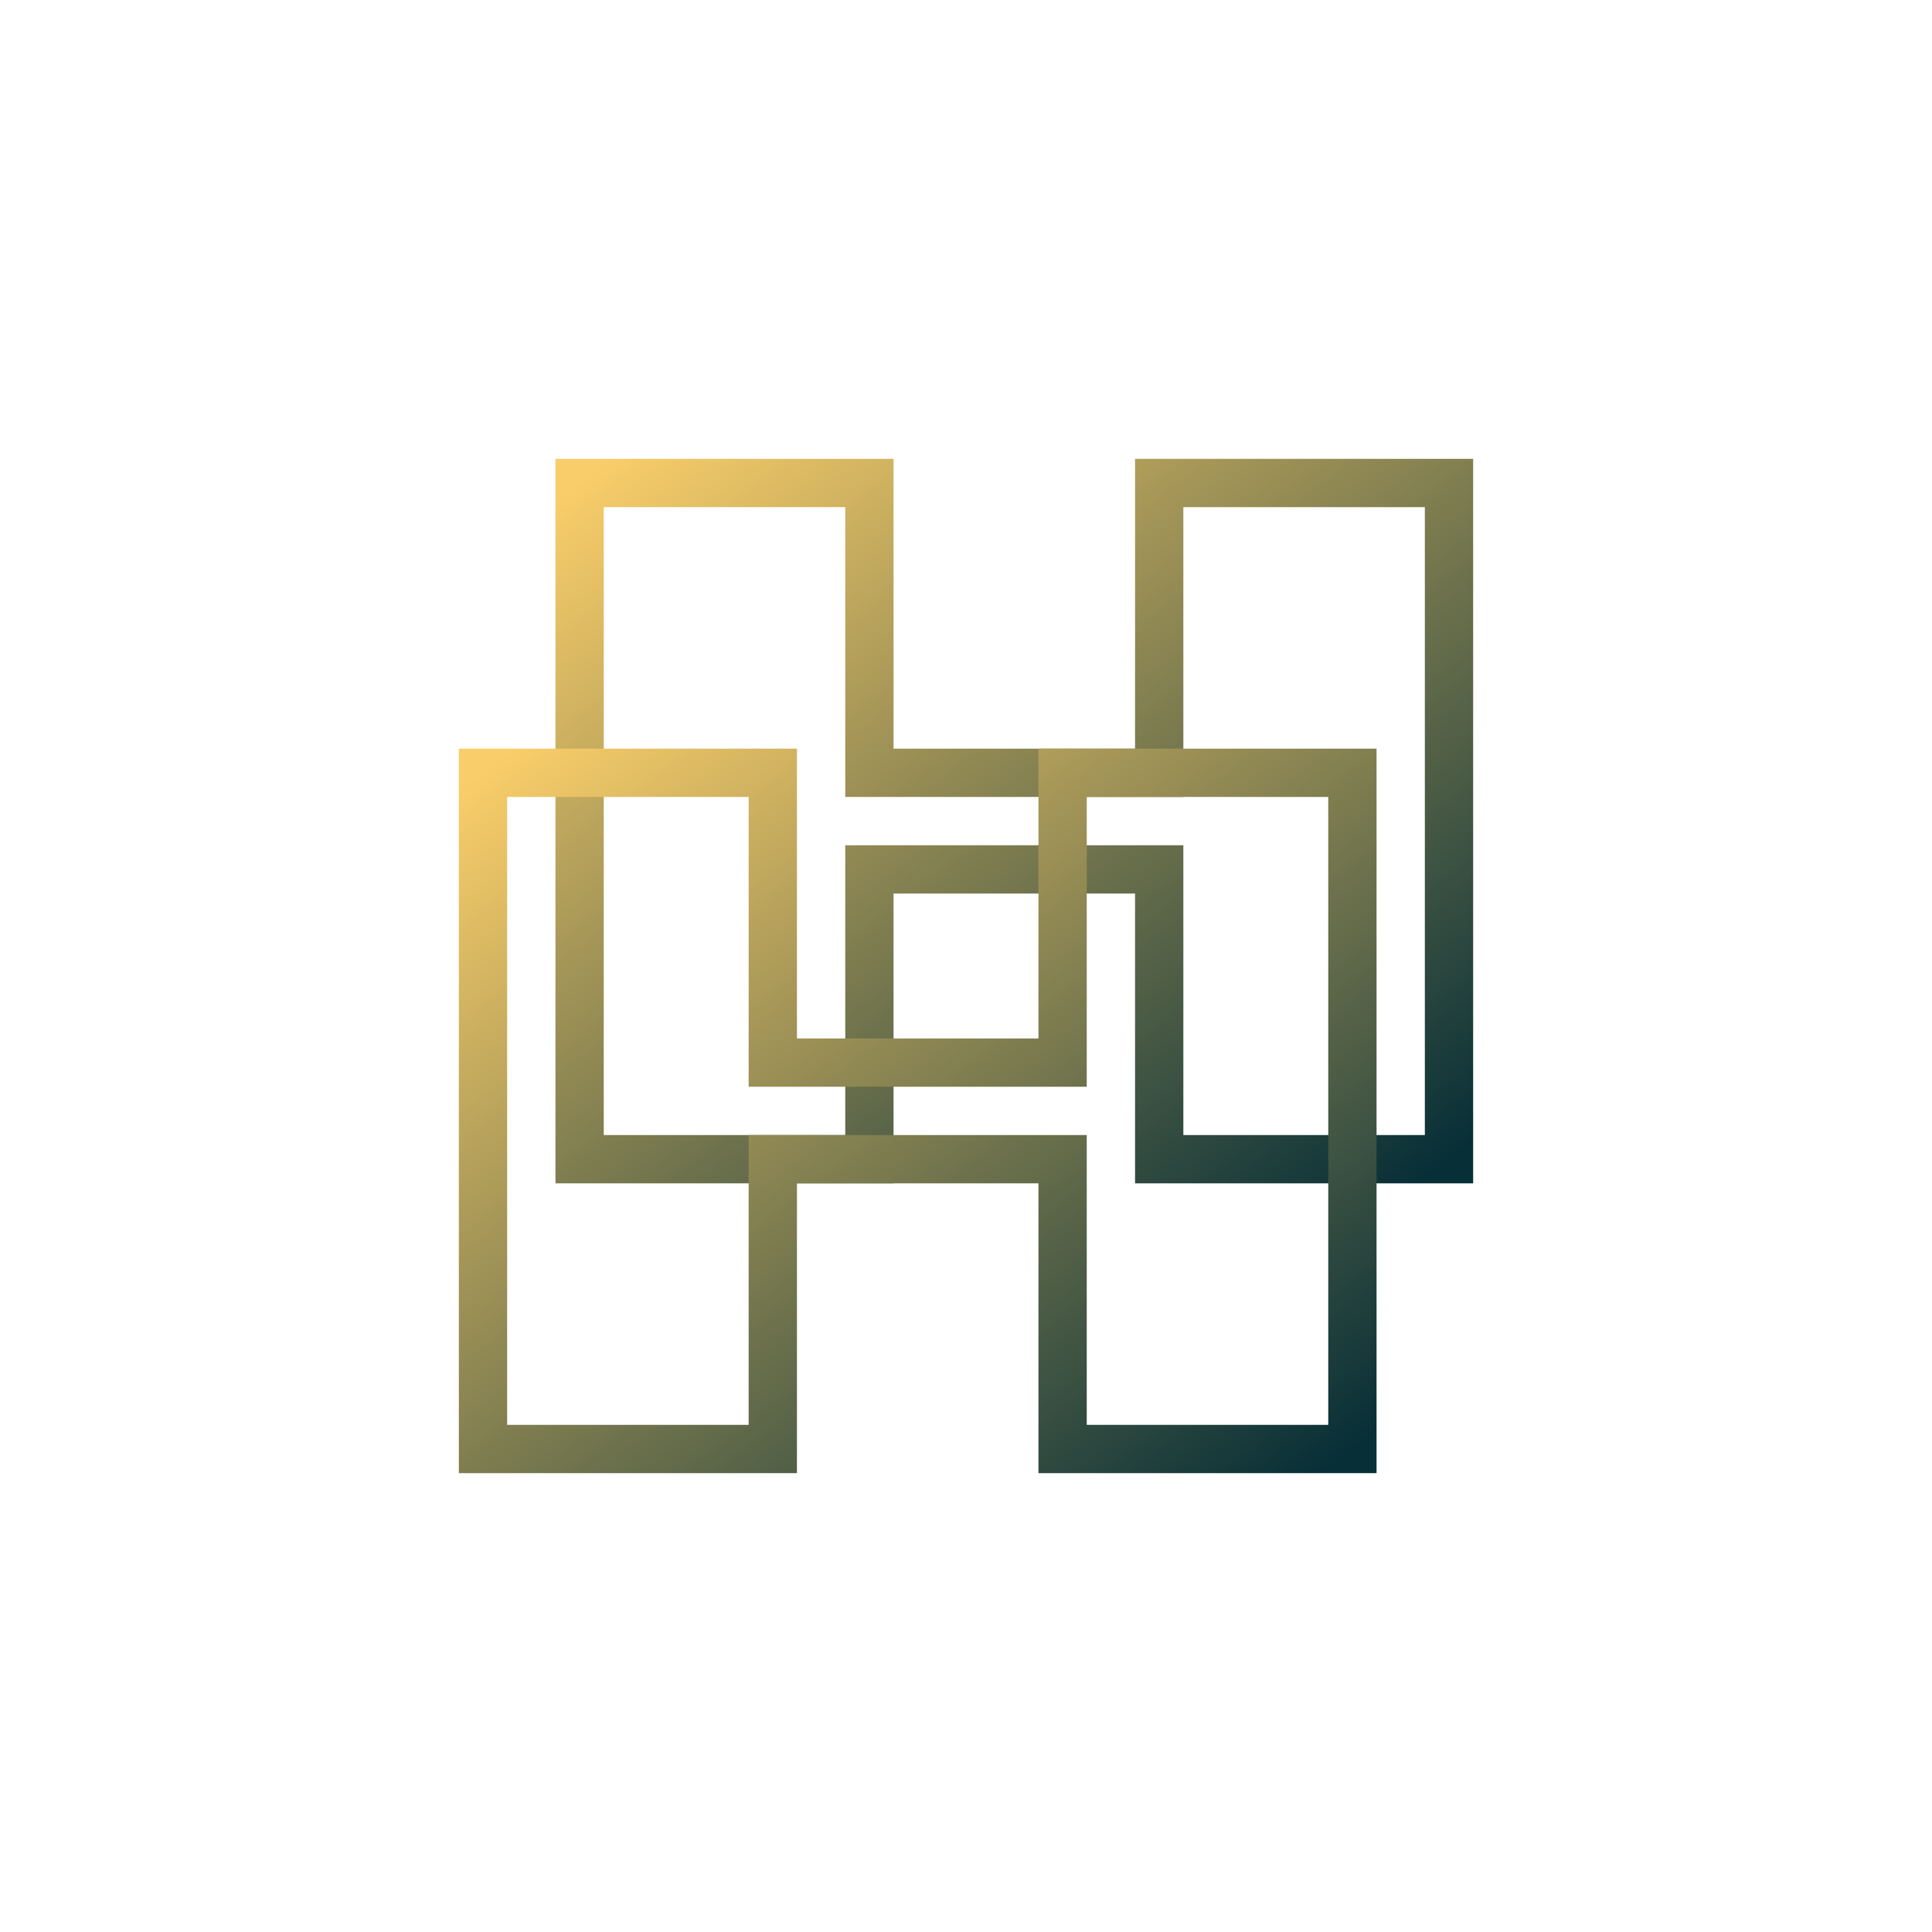 <svg xmlns="http://www.w3.org/2000/svg" viewBox="0 0 200 200" width="400" height="400">
  <defs>
    <linearGradient id="loopGradient" x1="0%" y1="0%" x2="100%" y2="100%">
      <stop offset="0%" style="stop-color:rgb(249,205,105);stop-opacity:1" />
      <stop offset="100%" style="stop-color:rgb(7,47,55);stop-opacity:1" />
    </linearGradient>
  </defs>
  
  <path d="M 60 80 L 60 50 L 90 50 L 90 80 L 120 80 L 120 50 L 150 50 L 150 120 L 120 120 L 120 90 L 90 90 L 90 120 L 60 120 Z" fill="none" stroke="url(#loopGradient)" stroke-width="5" stroke-linecap="square" stroke-linejoin="miter"/>
  
  <path d="M 50 120 L 50 150 L 80 150 L 80 120 L 110 120 L 110 150 L 140 150 L 140 80 L 110 80 L 110 110 L 80 110 L 80 80 L 50 80 Z" fill="none" stroke="url(#loopGradient)" stroke-width="5" stroke-linecap="square" stroke-linejoin="miter"/>
</svg>